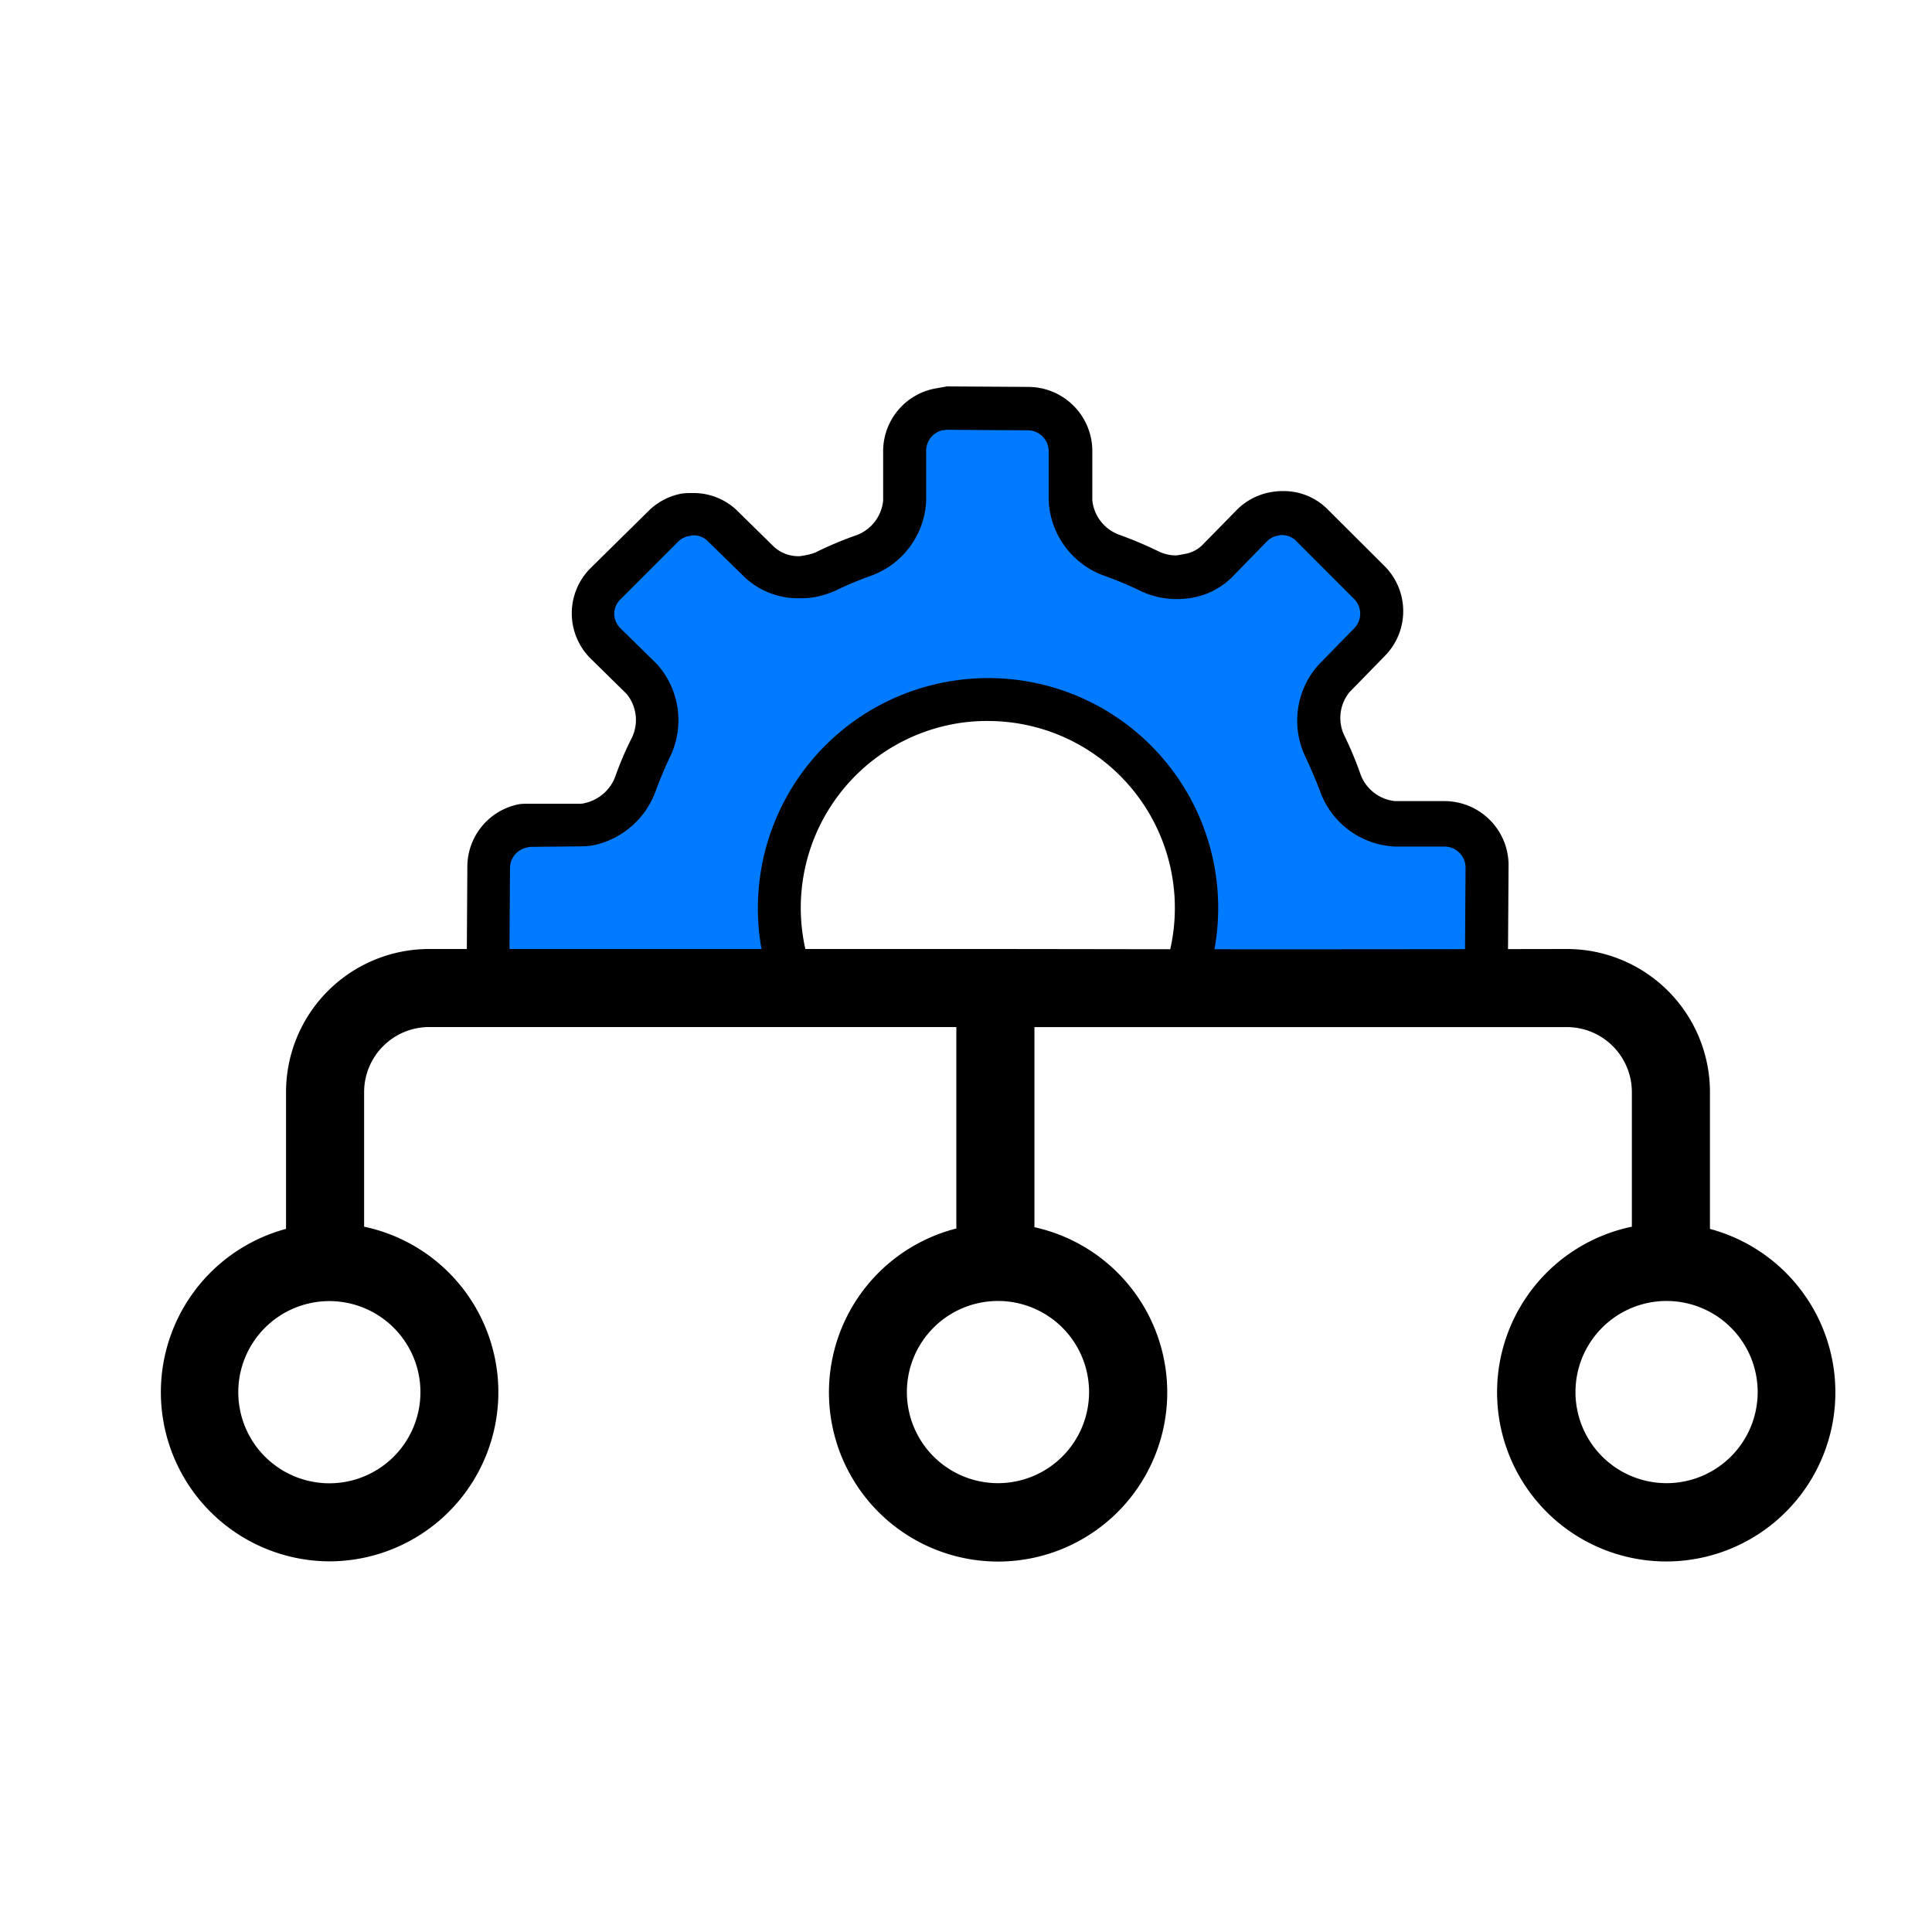 <svg xmlns="http://www.w3.org/2000/svg" width="60" height="60" viewBox="0 0 60 60">
  <g id="pm_helps_icon1" transform="translate(-146 -3210)">
    <rect id="Rectangle_8389" data-name="Rectangle 8389" width="60" height="60" transform="translate(146 3210)" fill="#fff"/>
    <g id="Group_10861" data-name="Group 10861" transform="translate(-1048.06 2206.773)">
      <g id="Group_10860" data-name="Group 10860" transform="translate(1199.059 1015.227)">
        <g id="Group_10859" data-name="Group 10859" transform="translate(9.499 0)">
          <path id="Path_14650" data-name="Path 14650" d="M-6302.464-7885.06l.9-4.952,1.052-.309h1.917l1.423-1.794.371-1.484-.681-1.547-1.113-.8v-1.3l2.783-2.722h.99l1.236,1.67,1.052.433,2.165-.433,1.051-1.67.5-2.782,2.35-.372,2.1.372.5,1.854v1.547l2.289,1.051,1.731.433,2.227-2.1h.8l2.6,2.722-.372,1.3-1.793,1.856.246,1.236.99,1.98.557.557h2.227l1.052.309.646,4.952Z" transform="translate(6302.709 7903.842)" fill="#007bff"/>
          <path id="Path_14651" data-name="Path 14651" d="M7.419,0c7.07-.029,6.773,8.291,6.773,8.291L1.415,8.885S.226.565,7.419,0Z" transform="translate(8.636 9.747)" fill="#fff"/>
          <path id="Subtraction_25" data-name="Subtraction 25" d="M5.578,19.251h0l-4.389,0A2,2,0,0,1,0,17.456l.016-2.532A1.979,1.979,0,0,1,1.65,12.971c.071-.007.144-.01.217-.01.044,0,.089,0,.133,0H3.545a.677.677,0,0,0,.13-.023,1.313,1.313,0,0,0,.933-.816A10.1,10.1,0,0,1,5.131,10.9a1.274,1.274,0,0,0-.175-1.356L3.839,8.447a1.98,1.98,0,0,1,0-2.8l1.8-1.775a1.971,1.971,0,0,1,1.05-.546,2.186,2.186,0,0,1,.254-.014h.106a1.943,1.943,0,0,1,1.376.576L9.544,4.987a1.122,1.122,0,0,0,.75.286h.04a2.305,2.305,0,0,0,.238-.041,1.222,1.222,0,0,0,.306-.1,10.952,10.952,0,0,1,1.227-.513,1.281,1.281,0,0,0,.824-1.07V2A1.982,1.982,0,0,1,14.552.064L14.911,0l2.532.016a1.993,1.993,0,0,1,1.982,1.962l0,1.562a1.278,1.278,0,0,0,.83,1.065,12.352,12.352,0,0,1,1.234.522,1.234,1.234,0,0,0,.532.121h.012a2.243,2.243,0,0,0,.238-.041,1.032,1.032,0,0,0,.55-.259L23.917,3.83a1.977,1.977,0,0,1,1.05-.546,2.261,2.261,0,0,1,.345-.033h.053a1.923,1.923,0,0,1,1.342.541L28.5,5.58a1.979,1.979,0,0,1,0,2.8L27.408,9.5a1.269,1.269,0,0,0-.164,1.328,10.953,10.953,0,0,1,.513,1.227,1.281,1.281,0,0,0,1.07.824h1.543a1.993,1.993,0,0,1,1.982,1.962l-.016,2.532a1.976,1.976,0,0,1-1.345,1.878H26.775A2.671,2.671,0,0,1,28.468,18.1a2.514,2.514,0,0,1,.365-.027h1.544a.571.571,0,0,0,.112-.02A.653.653,0,0,0,31,17.467l.016-2.532a.654.654,0,0,0-.645-.644H28.831A2.6,2.6,0,0,1,26.5,12.579c-.135-.358-.292-.725-.465-1.092a2.6,2.6,0,0,1,.422-2.848l1.093-1.118a.648.648,0,0,0,0-.925L25.763,4.808a.63.63,0,0,0-.452-.192H25.3a.567.567,0,0,0-.112.02.617.617,0,0,0-.339.176L23.76,5.929a2.321,2.321,0,0,1-1.274.641,2.758,2.758,0,0,1-.438.035H22.03A2.611,2.611,0,0,1,20.9,6.341a10.76,10.76,0,0,0-1.108-.461A2.612,2.612,0,0,1,18.07,3.553V2.009a.65.65,0,0,0-.646-.645l-2.532-.016a.509.509,0,0,0-.111.021l.011-.012a.656.656,0,0,0-.527.653V3.553A2.6,2.6,0,0,1,12.554,5.88a10.773,10.773,0,0,0-1.093.457,2.888,2.888,0,0,1-.657.208,2.758,2.758,0,0,1-.438.035h-.078a2.421,2.421,0,0,1-1.676-.67L7.494,4.817a.63.63,0,0,0-.452-.192H7.035a.568.568,0,0,0-.112.02.62.62,0,0,0-.366.181L4.769,6.615a.63.63,0,0,0-.192.46.652.652,0,0,0,.21.453L5.9,8.62a2.609,2.609,0,0,1,.422,2.861c-.171.356-.325.724-.46,1.093A2.636,2.636,0,0,1,3.9,14.257a2.513,2.513,0,0,1-.365.027L1.982,14.3a.474.474,0,0,0-.112.02.653.653,0,0,0-.529.615l-.016,2.532a.649.649,0,0,0,.648.619H3.528a2.617,2.617,0,0,1,2.049,1.163Zm5.663,0h0l-1.522,0a7.147,7.147,0,0,1,5.22-10.082,7.343,7.343,0,0,1,1.237-.111H16.2A7.14,7.14,0,0,1,22.65,19.248H21.122a5.806,5.806,0,0,0-4.939-8.857h-.041a5.591,5.591,0,0,0-.975.085,5.806,5.806,0,0,0-3.928,8.772Z" transform="translate(0 0)"/>
        </g>
        <g id="Group_10858" data-name="Group 10858" transform="translate(0 17.472)">
          <g id="noun_flow_1360557" transform="translate(0 0)">
            <path id="Path_14648" data-name="Path 14648" d="M-.711,67.957a5.253,5.253,0,0,0,5.22-4.711A5.253,5.253,0,0,0,.368,57.564V53.385a2.021,2.021,0,0,1,2.021-2.021H18.76V57.62a5.253,5.253,0,1,0,2.425-.04V51.365H37.718a2.021,2.021,0,0,1,2.021,2.021v4.178a5.253,5.253,0,1,0,2.425.069V53.385a4.445,4.445,0,0,0-4.445-4.445c-11.347.021-13.84,0-18.958,0H2.388a4.445,4.445,0,0,0-4.445,4.445v4.247A5.253,5.253,0,0,0-5.9,63.383,5.253,5.253,0,0,0-.711,67.957ZM22.882,62.7a2.829,2.829,0,1,1-2.829-2.829A2.829,2.829,0,0,1,22.882,62.7Zm20.764,0a2.829,2.829,0,1,1-2.829-2.829A2.829,2.829,0,0,1,43.646,62.7ZM-.711,59.875A2.829,2.829,0,0,1,2.117,62.7,2.829,2.829,0,0,1-.711,65.533,2.829,2.829,0,0,1-3.54,62.7,2.829,2.829,0,0,1-.711,59.875Z" transform="translate(5.941 -48.94)"/>
          </g>
        </g>
      </g>
    </g>
  </g>
</svg>
